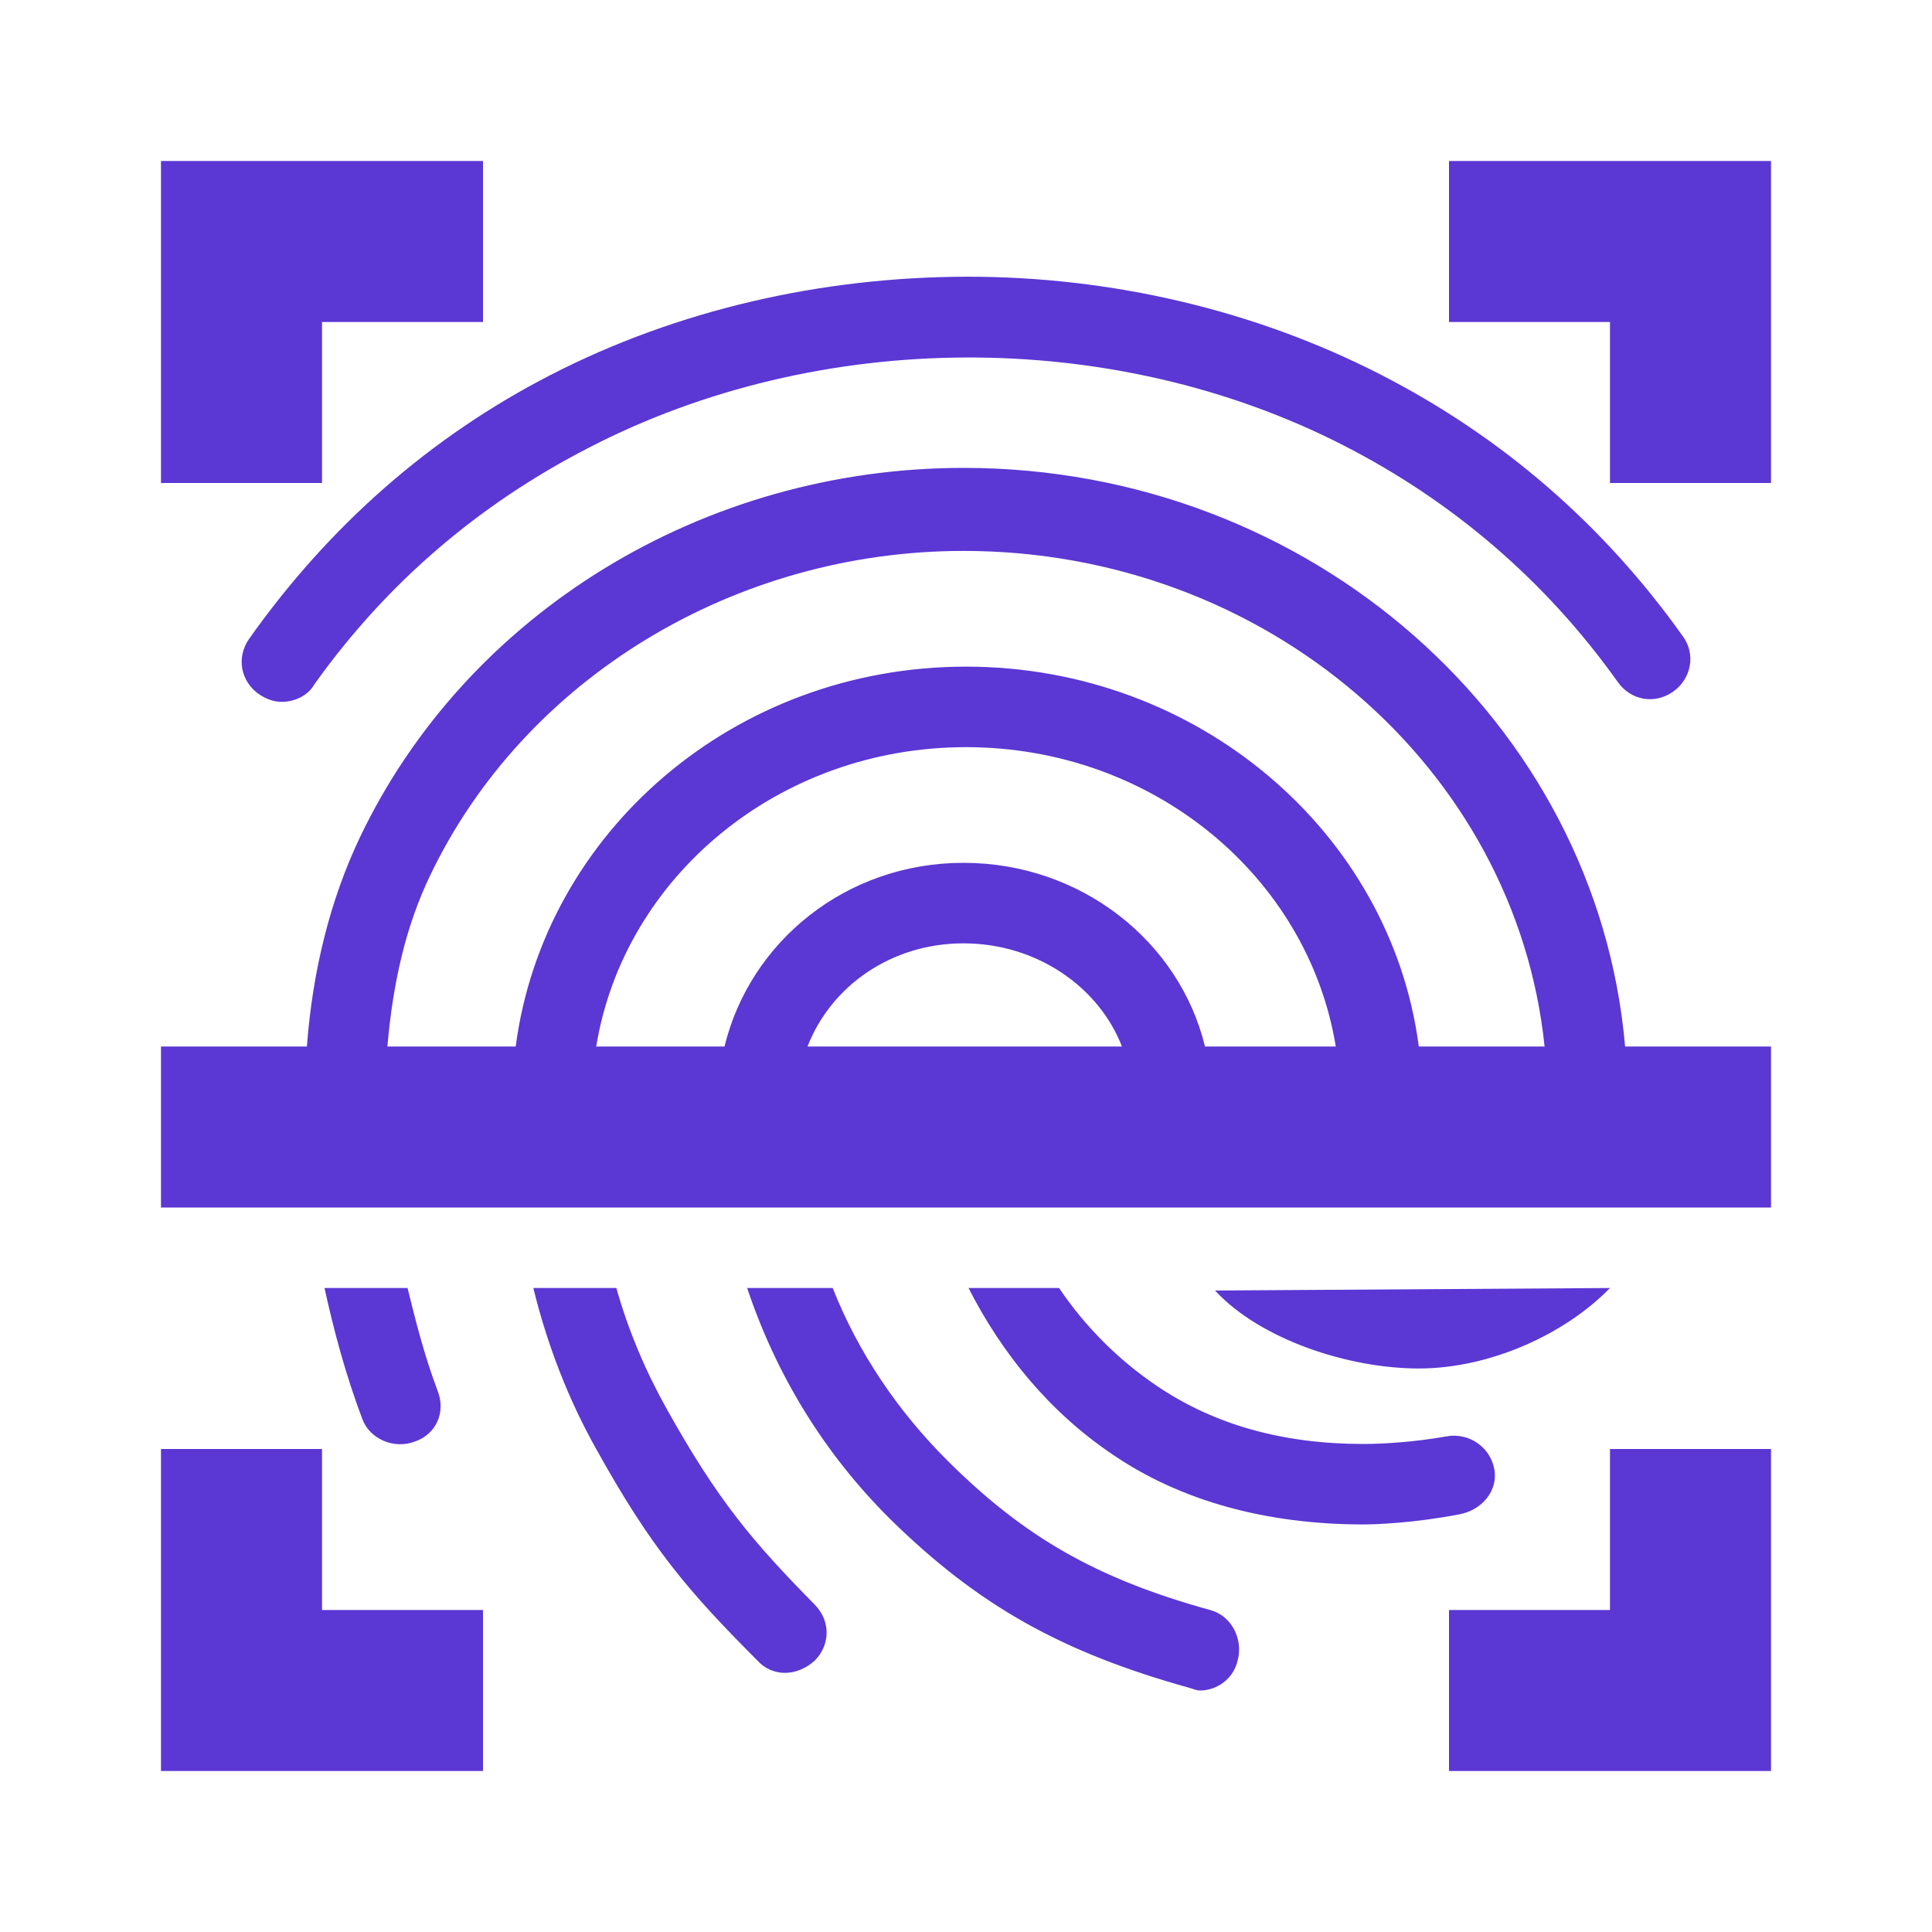 <svg width="40" height="40" viewBox="0 0 40 40" fill="none" xmlns="http://www.w3.org/2000/svg">
<path d="M3.333 3.333V10H6.667V6.667H10V3.333H3.333ZM30 3.333V6.667H33.333V10H36.667V3.333H30ZM20 5.729C17.012 5.736 14.024 6.413 11.406 7.76C8.906 9.043 6.803 10.898 5.156 13.229C4.889 13.613 4.981 14.108 5.365 14.375C5.514 14.473 5.664 14.531 5.833 14.531C6.1 14.531 6.38 14.401 6.51 14.167C8.008 12.064 9.922 10.436 12.188 9.271C16.953 6.803 23.027 6.771 27.812 9.219C30.065 10.371 31.992 12.012 33.49 14.114C33.757 14.499 34.251 14.59 34.636 14.323C35.02 14.056 35.111 13.542 34.844 13.177C33.197 10.859 31.094 9.043 28.594 7.76C25.97 6.413 22.988 5.723 20 5.729ZM19.948 9.687C14.564 9.687 9.662 12.695 7.448 17.344C6.836 18.633 6.471 20.098 6.354 21.667H3.333V25H36.667V21.667H33.646C33.066 14.967 27.148 9.687 19.948 9.687ZM19.948 11.406C26.218 11.406 31.387 15.905 31.979 21.667H29.375C28.796 17.239 24.805 13.802 20 13.802C15.195 13.802 11.257 17.239 10.677 21.667H8.021C8.132 20.364 8.398 19.18 8.906 18.125C10.859 14.043 15.215 11.406 19.948 11.406ZM20 15.469C23.88 15.469 27.083 18.157 27.656 21.667H24.948C24.421 19.492 22.383 17.864 19.948 17.864C17.513 17.864 15.527 19.499 15 21.667H12.344C12.917 18.157 16.12 15.469 20 15.469ZM19.948 19.531C21.452 19.531 22.747 20.423 23.229 21.667H16.719C17.201 20.423 18.444 19.531 19.948 19.531ZM6.719 26.667C6.914 27.565 7.162 28.477 7.5 29.375C7.65 29.792 8.158 30.013 8.594 29.844C9.03 29.694 9.232 29.238 9.063 28.802C8.776 28.04 8.6 27.324 8.438 26.667H6.719ZM11.042 26.667C11.335 27.864 11.777 28.991 12.344 30C13.464 32.018 14.225 32.923 15.677 34.375C15.827 34.544 16.035 34.635 16.25 34.635C16.465 34.635 16.693 34.544 16.875 34.375C17.194 34.043 17.194 33.561 16.875 33.229C15.592 31.927 14.87 31.081 13.802 29.167C13.372 28.398 13.014 27.565 12.761 26.667H11.042ZM15.469 26.667C16.068 28.457 17.057 30.091 18.438 31.458C20.254 33.242 21.986 34.212 24.636 34.948C24.701 34.967 24.779 35 24.844 35C25.195 35 25.54 34.759 25.625 34.375C25.742 33.939 25.501 33.45 25.052 33.333C22.702 32.682 21.218 31.829 19.636 30.26C18.587 29.219 17.767 28.001 17.24 26.667H15.469ZM20.052 26.667C20.736 28.008 21.712 29.219 23.021 30.104C24.453 31.087 26.244 31.562 28.229 31.562C28.464 31.562 29.258 31.536 30.208 31.354C30.677 31.27 31.022 30.866 30.938 30.417C30.853 29.948 30.397 29.655 29.948 29.739C29.284 29.857 28.626 29.896 28.229 29.896C26.562 29.896 25.143 29.499 23.958 28.698C23.138 28.145 22.454 27.448 21.927 26.667H20.052ZM33.333 26.667L25.156 26.719C26.087 27.728 27.91 28.333 29.375 28.333C30.84 28.333 32.396 27.63 33.333 26.667ZM3.333 30V36.667H10V33.333H6.667V30H3.333ZM33.333 30V33.333H30V36.667H36.667V30H33.333Z" fill="#5B37D4"/>
</svg>
